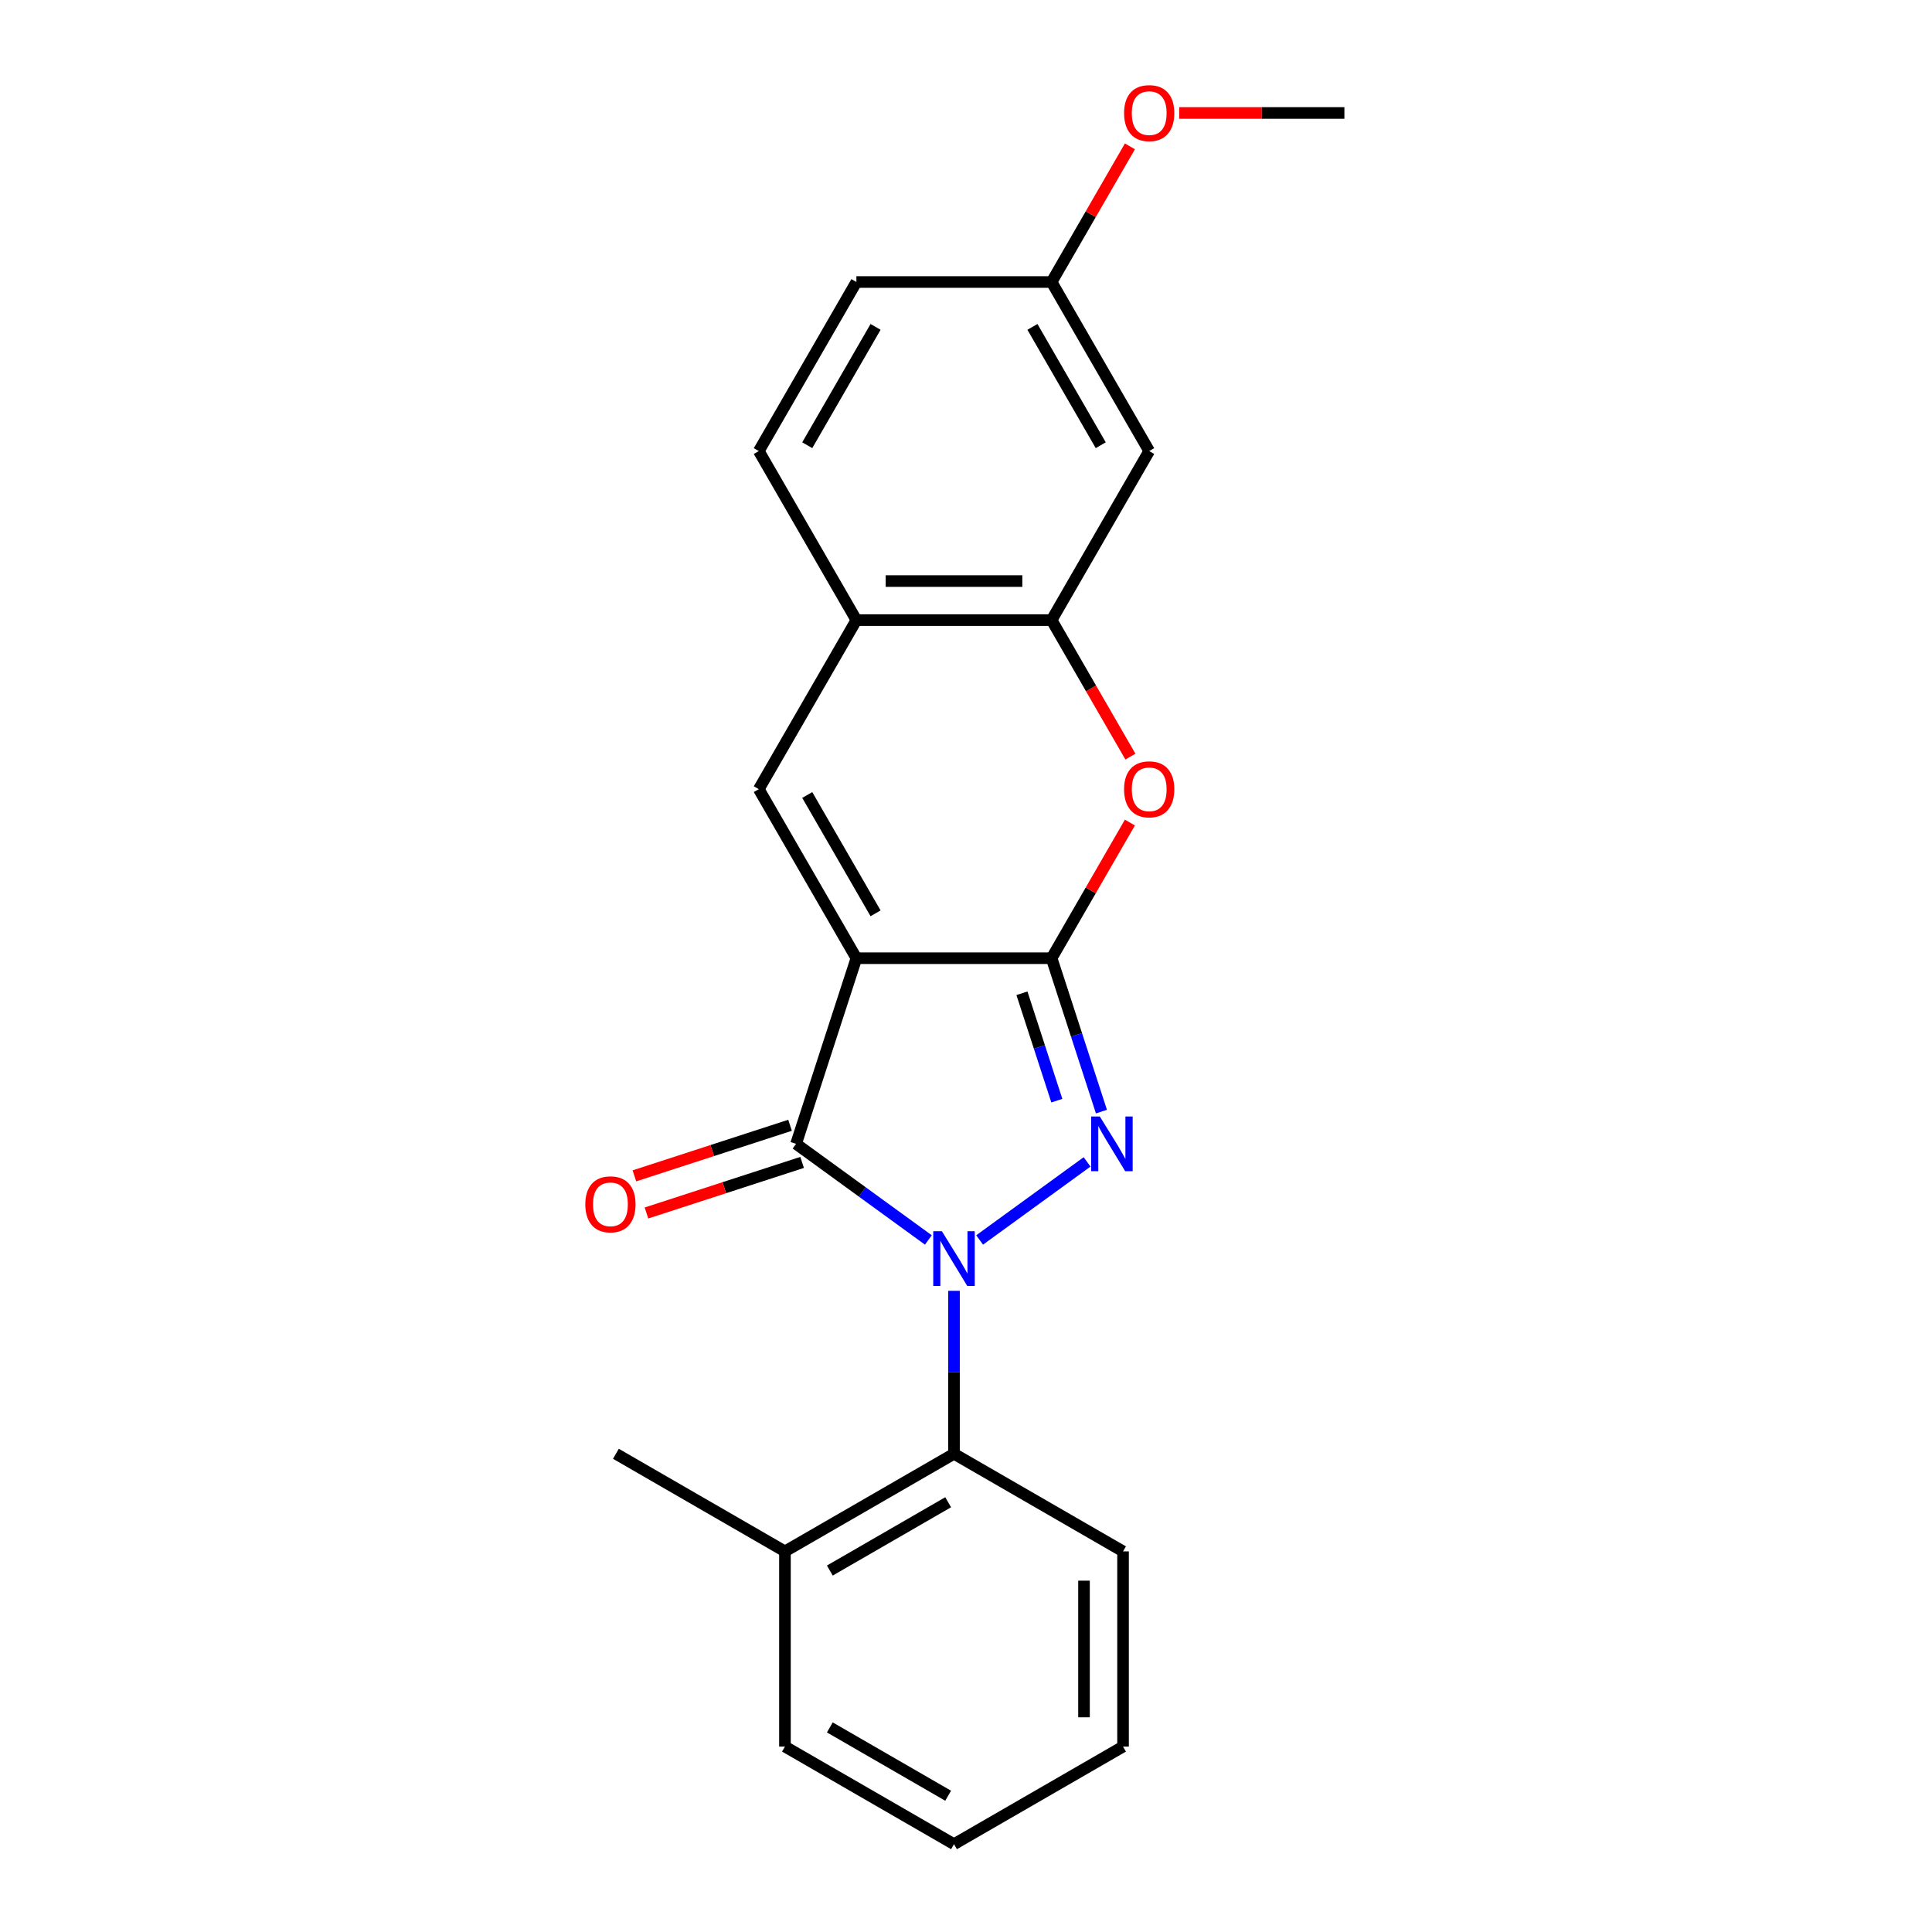 <?xml version='1.0' encoding='iso-8859-1'?>
<svg version='1.1' baseProfile='full'
              xmlns='http://www.w3.org/2000/svg'
                      xmlns:rdkit='http://www.rdkit.org/xml'
                      xmlns:xlink='http://www.w3.org/1999/xlink'
                  xml:space='preserve'
width='1000px' height='1000px' viewBox='0 0 1000 1000'>
<!-- END OF HEADER -->
<rect style='opacity:1.0;fill:#FFFFFF;stroke:none' width='1000' height='1000' x='0' y='0'> </rect>
<path class='bond-1' d='M 443.27,495.964 L 544.305,495.964' style='fill:none;fill-rule:evenodd;stroke:#000000;stroke-width:6px;stroke-linecap:butt;stroke-linejoin:miter;stroke-opacity:1' />
<path class='bond-3' d='M 443.27,495.964 L 412.048,592.054' style='fill:none;fill-rule:evenodd;stroke:#000000;stroke-width:6px;stroke-linecap:butt;stroke-linejoin:miter;stroke-opacity:1' />
<path class='bond-4' d='M 443.27,495.964 L 392.753,408.465' style='fill:none;fill-rule:evenodd;stroke:#000000;stroke-width:6px;stroke-linecap:butt;stroke-linejoin:miter;stroke-opacity:1' />
<path class='bond-4' d='M 453.192,472.736 L 417.83,411.487' style='fill:none;fill-rule:evenodd;stroke:#000000;stroke-width:6px;stroke-linecap:butt;stroke-linejoin:miter;stroke-opacity:1' />
<path class='bond-0' d='M 480.522,641.803 L 446.285,616.928' style='fill:none;fill-rule:evenodd;stroke:#0000FF;stroke-width:6px;stroke-linecap:butt;stroke-linejoin:miter;stroke-opacity:1' />
<path class='bond-0' d='M 446.285,616.928 L 412.048,592.054' style='fill:none;fill-rule:evenodd;stroke:#000000;stroke-width:6px;stroke-linecap:butt;stroke-linejoin:miter;stroke-opacity:1' />
<path class='bond-6' d='M 493.787,668.127 L 493.787,710.301' style='fill:none;fill-rule:evenodd;stroke:#0000FF;stroke-width:6px;stroke-linecap:butt;stroke-linejoin:miter;stroke-opacity:1' />
<path class='bond-6' d='M 493.787,710.301 L 493.787,752.476' style='fill:none;fill-rule:evenodd;stroke:#000000;stroke-width:6px;stroke-linecap:butt;stroke-linejoin:miter;stroke-opacity:1' />
<path class='bond-22' d='M 507.053,641.803 L 562.67,601.394' style='fill:none;fill-rule:evenodd;stroke:#0000FF;stroke-width:6px;stroke-linecap:butt;stroke-linejoin:miter;stroke-opacity:1' />
<path class='bond-2' d='M 544.305,495.964 L 557.205,535.666' style='fill:none;fill-rule:evenodd;stroke:#000000;stroke-width:6px;stroke-linecap:butt;stroke-linejoin:miter;stroke-opacity:1' />
<path class='bond-2' d='M 557.205,535.666 L 570.105,575.368' style='fill:none;fill-rule:evenodd;stroke:#0000FF;stroke-width:6px;stroke-linecap:butt;stroke-linejoin:miter;stroke-opacity:1' />
<path class='bond-2' d='M 528.957,514.119 L 537.987,541.91' style='fill:none;fill-rule:evenodd;stroke:#000000;stroke-width:6px;stroke-linecap:butt;stroke-linejoin:miter;stroke-opacity:1' />
<path class='bond-2' d='M 537.987,541.91 L 547.017,569.702' style='fill:none;fill-rule:evenodd;stroke:#0000FF;stroke-width:6px;stroke-linecap:butt;stroke-linejoin:miter;stroke-opacity:1' />
<path class='bond-5' d='M 544.305,495.964 L 564.574,460.858' style='fill:none;fill-rule:evenodd;stroke:#000000;stroke-width:6px;stroke-linecap:butt;stroke-linejoin:miter;stroke-opacity:1' />
<path class='bond-5' d='M 564.574,460.858 L 584.842,425.751' style='fill:none;fill-rule:evenodd;stroke:#FF0000;stroke-width:6px;stroke-linecap:butt;stroke-linejoin:miter;stroke-opacity:1' />
<path class='bond-10' d='M 408.926,582.445 L 368.644,595.533' style='fill:none;fill-rule:evenodd;stroke:#000000;stroke-width:6px;stroke-linecap:butt;stroke-linejoin:miter;stroke-opacity:1' />
<path class='bond-10' d='M 368.644,595.533 L 328.362,608.622' style='fill:none;fill-rule:evenodd;stroke:#FF0000;stroke-width:6px;stroke-linecap:butt;stroke-linejoin:miter;stroke-opacity:1' />
<path class='bond-10' d='M 415.171,601.663 L 374.889,614.751' style='fill:none;fill-rule:evenodd;stroke:#000000;stroke-width:6px;stroke-linecap:butt;stroke-linejoin:miter;stroke-opacity:1' />
<path class='bond-10' d='M 374.889,614.751 L 334.607,627.84' style='fill:none;fill-rule:evenodd;stroke:#FF0000;stroke-width:6px;stroke-linecap:butt;stroke-linejoin:miter;stroke-opacity:1' />
<path class='bond-8' d='M 392.753,408.465 L 443.27,320.966' style='fill:none;fill-rule:evenodd;stroke:#000000;stroke-width:6px;stroke-linecap:butt;stroke-linejoin:miter;stroke-opacity:1' />
<path class='bond-23' d='M 585.096,391.619 L 564.701,356.293' style='fill:none;fill-rule:evenodd;stroke:#FF0000;stroke-width:6px;stroke-linecap:butt;stroke-linejoin:miter;stroke-opacity:1' />
<path class='bond-23' d='M 564.701,356.293 L 544.305,320.966' style='fill:none;fill-rule:evenodd;stroke:#000000;stroke-width:6px;stroke-linecap:butt;stroke-linejoin:miter;stroke-opacity:1' />
<path class='bond-11' d='M 493.787,752.476 L 406.289,802.993' style='fill:none;fill-rule:evenodd;stroke:#000000;stroke-width:6px;stroke-linecap:butt;stroke-linejoin:miter;stroke-opacity:1' />
<path class='bond-11' d='M 490.766,777.553 L 429.517,812.915' style='fill:none;fill-rule:evenodd;stroke:#000000;stroke-width:6px;stroke-linecap:butt;stroke-linejoin:miter;stroke-opacity:1' />
<path class='bond-15' d='M 493.787,752.476 L 581.286,802.993' style='fill:none;fill-rule:evenodd;stroke:#000000;stroke-width:6px;stroke-linecap:butt;stroke-linejoin:miter;stroke-opacity:1' />
<path class='bond-7' d='M 544.305,320.966 L 443.27,320.966' style='fill:none;fill-rule:evenodd;stroke:#000000;stroke-width:6px;stroke-linecap:butt;stroke-linejoin:miter;stroke-opacity:1' />
<path class='bond-7' d='M 529.15,300.759 L 458.425,300.759' style='fill:none;fill-rule:evenodd;stroke:#000000;stroke-width:6px;stroke-linecap:butt;stroke-linejoin:miter;stroke-opacity:1' />
<path class='bond-9' d='M 544.305,320.966 L 594.822,233.468' style='fill:none;fill-rule:evenodd;stroke:#000000;stroke-width:6px;stroke-linecap:butt;stroke-linejoin:miter;stroke-opacity:1' />
<path class='bond-12' d='M 443.27,320.966 L 392.753,233.468' style='fill:none;fill-rule:evenodd;stroke:#000000;stroke-width:6px;stroke-linecap:butt;stroke-linejoin:miter;stroke-opacity:1' />
<path class='bond-24' d='M 594.822,233.468 L 544.305,145.969' style='fill:none;fill-rule:evenodd;stroke:#000000;stroke-width:6px;stroke-linecap:butt;stroke-linejoin:miter;stroke-opacity:1' />
<path class='bond-24' d='M 569.745,230.446 L 534.383,169.197' style='fill:none;fill-rule:evenodd;stroke:#000000;stroke-width:6px;stroke-linecap:butt;stroke-linejoin:miter;stroke-opacity:1' />
<path class='bond-17' d='M 406.289,802.993 L 318.79,752.476' style='fill:none;fill-rule:evenodd;stroke:#000000;stroke-width:6px;stroke-linecap:butt;stroke-linejoin:miter;stroke-opacity:1' />
<path class='bond-18' d='M 406.289,802.993 L 406.289,904.028' style='fill:none;fill-rule:evenodd;stroke:#000000;stroke-width:6px;stroke-linecap:butt;stroke-linejoin:miter;stroke-opacity:1' />
<path class='bond-14' d='M 392.753,233.468 L 443.27,145.969' style='fill:none;fill-rule:evenodd;stroke:#000000;stroke-width:6px;stroke-linecap:butt;stroke-linejoin:miter;stroke-opacity:1' />
<path class='bond-14' d='M 417.83,230.446 L 453.192,169.197' style='fill:none;fill-rule:evenodd;stroke:#000000;stroke-width:6px;stroke-linecap:butt;stroke-linejoin:miter;stroke-opacity:1' />
<path class='bond-13' d='M 544.305,145.969 L 443.27,145.969' style='fill:none;fill-rule:evenodd;stroke:#000000;stroke-width:6px;stroke-linecap:butt;stroke-linejoin:miter;stroke-opacity:1' />
<path class='bond-16' d='M 544.305,145.969 L 564.574,110.862' style='fill:none;fill-rule:evenodd;stroke:#000000;stroke-width:6px;stroke-linecap:butt;stroke-linejoin:miter;stroke-opacity:1' />
<path class='bond-16' d='M 564.574,110.862 L 584.842,75.756' style='fill:none;fill-rule:evenodd;stroke:#FF0000;stroke-width:6px;stroke-linecap:butt;stroke-linejoin:miter;stroke-opacity:1' />
<path class='bond-20' d='M 581.286,802.993 L 581.286,904.028' style='fill:none;fill-rule:evenodd;stroke:#000000;stroke-width:6px;stroke-linecap:butt;stroke-linejoin:miter;stroke-opacity:1' />
<path class='bond-20' d='M 561.079,818.148 L 561.079,888.873' style='fill:none;fill-rule:evenodd;stroke:#000000;stroke-width:6px;stroke-linecap:butt;stroke-linejoin:miter;stroke-opacity:1' />
<path class='bond-19' d='M 610.348,58.47 L 653.103,58.47' style='fill:none;fill-rule:evenodd;stroke:#FF0000;stroke-width:6px;stroke-linecap:butt;stroke-linejoin:miter;stroke-opacity:1' />
<path class='bond-19' d='M 653.103,58.47 L 695.857,58.47' style='fill:none;fill-rule:evenodd;stroke:#000000;stroke-width:6px;stroke-linecap:butt;stroke-linejoin:miter;stroke-opacity:1' />
<path class='bond-25' d='M 406.289,904.028 L 493.787,954.545' style='fill:none;fill-rule:evenodd;stroke:#000000;stroke-width:6px;stroke-linecap:butt;stroke-linejoin:miter;stroke-opacity:1' />
<path class='bond-25' d='M 429.517,894.106 L 490.766,929.468' style='fill:none;fill-rule:evenodd;stroke:#000000;stroke-width:6px;stroke-linecap:butt;stroke-linejoin:miter;stroke-opacity:1' />
<path class='bond-21' d='M 581.286,904.028 L 493.787,954.545' style='fill:none;fill-rule:evenodd;stroke:#000000;stroke-width:6px;stroke-linecap:butt;stroke-linejoin:miter;stroke-opacity:1' />
<path  class='atom-1' d='M 487.527 637.281
L 496.807 652.281
Q 497.727 653.761, 499.207 656.441
Q 500.687 659.121, 500.767 659.281
L 500.767 637.281
L 504.527 637.281
L 504.527 665.601
L 500.647 665.601
L 490.687 649.201
Q 489.527 647.281, 488.287 645.081
Q 487.087 642.881, 486.727 642.201
L 486.727 665.601
L 483.047 665.601
L 483.047 637.281
L 487.527 637.281
' fill='#0000FF'/>
<path  class='atom-3' d='M 569.266 577.894
L 578.546 592.894
Q 579.466 594.374, 580.946 597.054
Q 582.426 599.734, 582.506 599.894
L 582.506 577.894
L 586.266 577.894
L 586.266 606.214
L 582.386 606.214
L 572.426 589.814
Q 571.266 587.894, 570.026 585.694
Q 568.826 583.494, 568.466 582.814
L 568.466 606.214
L 564.786 606.214
L 564.786 577.894
L 569.266 577.894
' fill='#0000FF'/>
<path  class='atom-6' d='M 581.822 408.545
Q 581.822 401.745, 585.182 397.945
Q 588.542 394.145, 594.822 394.145
Q 601.102 394.145, 604.462 397.945
Q 607.822 401.745, 607.822 408.545
Q 607.822 415.425, 604.422 419.345
Q 601.022 423.225, 594.822 423.225
Q 588.582 423.225, 585.182 419.345
Q 581.822 415.465, 581.822 408.545
M 594.822 420.025
Q 599.142 420.025, 601.462 417.145
Q 603.822 414.225, 603.822 408.545
Q 603.822 402.985, 601.462 400.185
Q 599.142 397.345, 594.822 397.345
Q 590.502 397.345, 588.142 400.145
Q 585.822 402.945, 585.822 408.545
Q 585.822 414.265, 588.142 417.145
Q 590.502 420.025, 594.822 420.025
' fill='#FF0000'/>
<path  class='atom-11' d='M 302.959 623.355
Q 302.959 616.555, 306.319 612.755
Q 309.679 608.955, 315.959 608.955
Q 322.239 608.955, 325.599 612.755
Q 328.959 616.555, 328.959 623.355
Q 328.959 630.235, 325.559 634.155
Q 322.159 638.035, 315.959 638.035
Q 309.719 638.035, 306.319 634.155
Q 302.959 630.275, 302.959 623.355
M 315.959 634.835
Q 320.279 634.835, 322.599 631.955
Q 324.959 629.035, 324.959 623.355
Q 324.959 617.795, 322.599 614.995
Q 320.279 612.155, 315.959 612.155
Q 311.639 612.155, 309.279 614.955
Q 306.959 617.755, 306.959 623.355
Q 306.959 629.075, 309.279 631.955
Q 311.639 634.835, 315.959 634.835
' fill='#FF0000'/>
<path  class='atom-17' d='M 581.822 58.55
Q 581.822 51.75, 585.182 47.95
Q 588.542 44.15, 594.822 44.15
Q 601.102 44.15, 604.462 47.95
Q 607.822 51.75, 607.822 58.55
Q 607.822 65.43, 604.422 69.35
Q 601.022 73.23, 594.822 73.23
Q 588.582 73.23, 585.182 69.35
Q 581.822 65.47, 581.822 58.55
M 594.822 70.03
Q 599.142 70.03, 601.462 67.15
Q 603.822 64.23, 603.822 58.55
Q 603.822 52.99, 601.462 50.19
Q 599.142 47.35, 594.822 47.35
Q 590.502 47.35, 588.142 50.15
Q 585.822 52.95, 585.822 58.55
Q 585.822 64.27, 588.142 67.15
Q 590.502 70.03, 594.822 70.03
' fill='#FF0000'/>
</svg>
